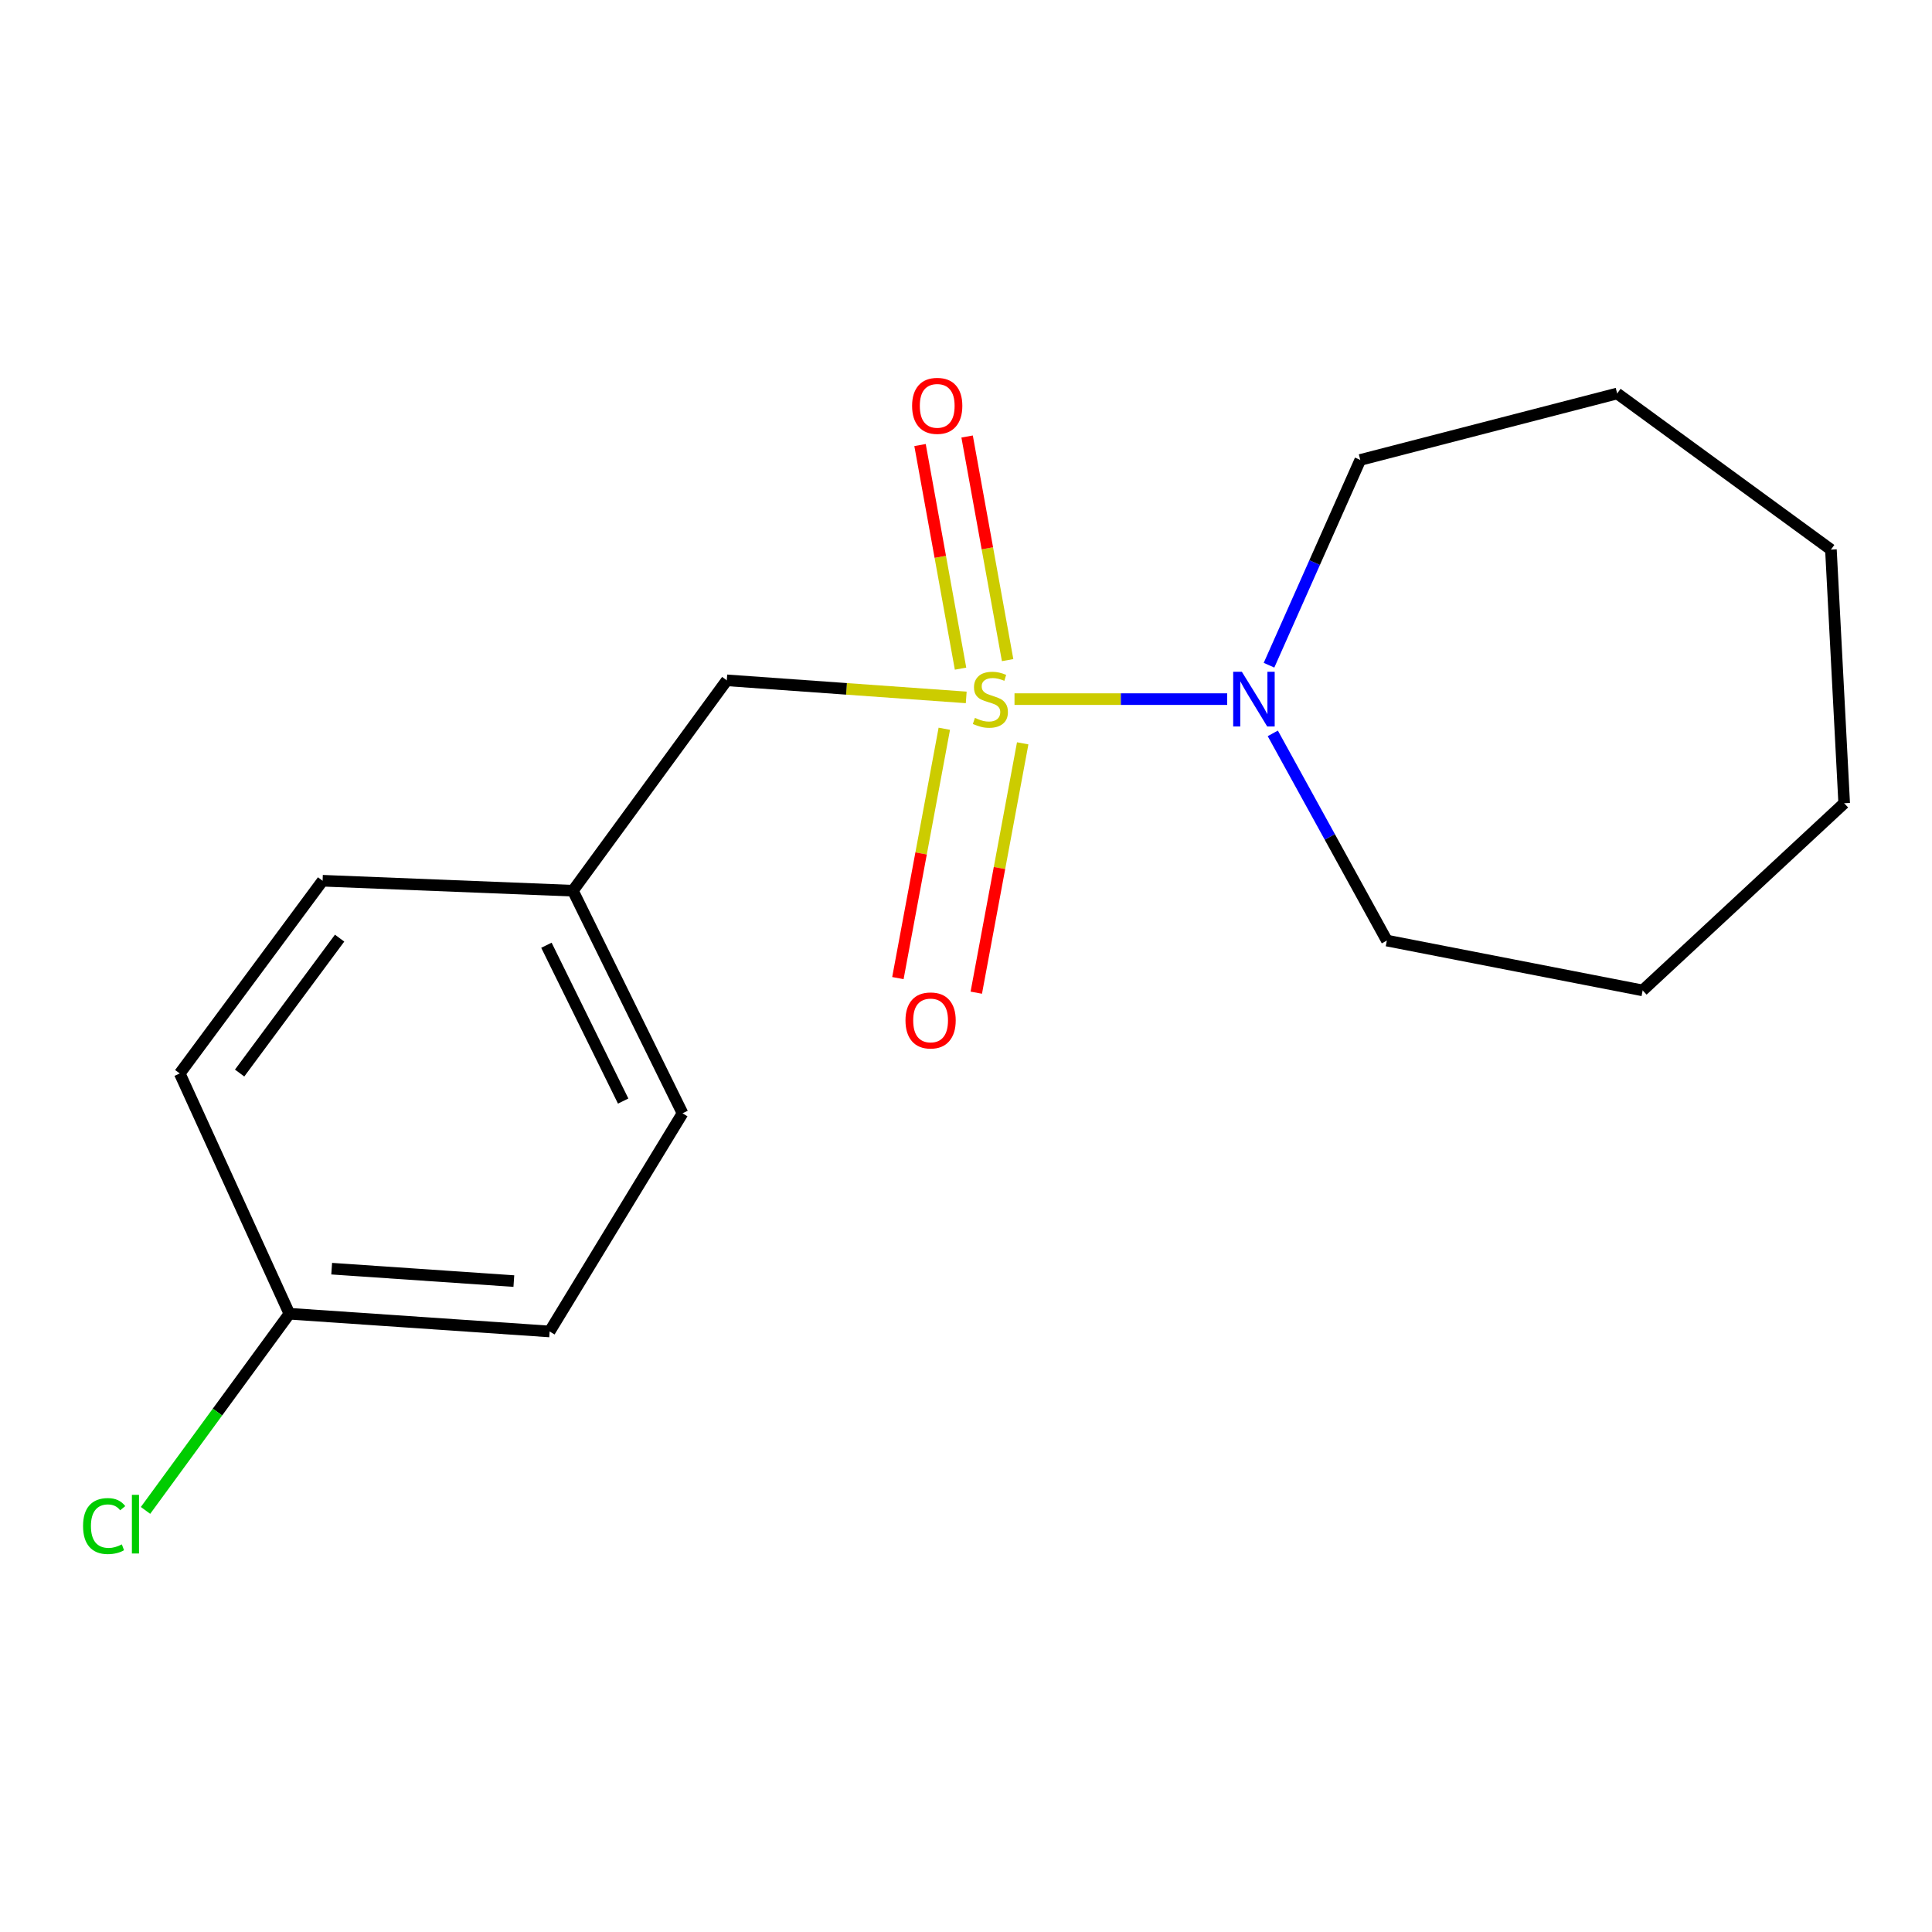 <?xml version='1.0' encoding='iso-8859-1'?>
<svg version='1.1' baseProfile='full'
              xmlns='http://www.w3.org/2000/svg'
                      xmlns:rdkit='http://www.rdkit.org/xml'
                      xmlns:xlink='http://www.w3.org/1999/xlink'
                  xml:space='preserve'
width='1000px' height='1000px' viewBox='0 0 1000 1000'>
<!-- END OF HEADER -->
<rect style='opacity:1.0;fill:#FFFFFF;stroke:none' width='1000' height='1000' x='0' y='0'> </rect>
<path class='bond-0' d='M 525.106,361.864 L 580.151,361.864' style='fill:none;fill-rule:evenodd;stroke:#CCCC00;stroke-width:6px;stroke-linecap:butt;stroke-linejoin:miter;stroke-opacity:1' />
<path class='bond-0' d='M 580.151,361.864 L 635.196,361.864' style='fill:none;fill-rule:evenodd;stroke:#0000FF;stroke-width:6px;stroke-linecap:butt;stroke-linejoin:miter;stroke-opacity:1' />
<path class='bond-1' d='M 500.116,360.973 L 438.15,356.556' style='fill:none;fill-rule:evenodd;stroke:#CCCC00;stroke-width:6px;stroke-linecap:butt;stroke-linejoin:miter;stroke-opacity:1' />
<path class='bond-1' d='M 438.15,356.556 L 376.184,352.138' style='fill:none;fill-rule:evenodd;stroke:#000000;stroke-width:6px;stroke-linecap:butt;stroke-linejoin:miter;stroke-opacity:1' />
<path class='bond-2' d='M 488.772,377.195 L 476.761,441.727' style='fill:none;fill-rule:evenodd;stroke:#CCCC00;stroke-width:6px;stroke-linecap:butt;stroke-linejoin:miter;stroke-opacity:1' />
<path class='bond-2' d='M 476.761,441.727 L 464.75,506.258' style='fill:none;fill-rule:evenodd;stroke:#FF0000;stroke-width:6px;stroke-linecap:butt;stroke-linejoin:miter;stroke-opacity:1' />
<path class='bond-2' d='M 529.347,384.748 L 517.336,449.279' style='fill:none;fill-rule:evenodd;stroke:#CCCC00;stroke-width:6px;stroke-linecap:butt;stroke-linejoin:miter;stroke-opacity:1' />
<path class='bond-2' d='M 517.336,449.279 L 505.325,513.81' style='fill:none;fill-rule:evenodd;stroke:#FF0000;stroke-width:6px;stroke-linecap:butt;stroke-linejoin:miter;stroke-opacity:1' />
<path class='bond-3' d='M 521.542,341.678 L 511.058,283.808' style='fill:none;fill-rule:evenodd;stroke:#CCCC00;stroke-width:6px;stroke-linecap:butt;stroke-linejoin:miter;stroke-opacity:1' />
<path class='bond-3' d='M 511.058,283.808 L 500.575,225.937' style='fill:none;fill-rule:evenodd;stroke:#FF0000;stroke-width:6px;stroke-linecap:butt;stroke-linejoin:miter;stroke-opacity:1' />
<path class='bond-3' d='M 497.176,346.093 L 486.692,288.222' style='fill:none;fill-rule:evenodd;stroke:#CCCC00;stroke-width:6px;stroke-linecap:butt;stroke-linejoin:miter;stroke-opacity:1' />
<path class='bond-3' d='M 486.692,288.222 L 476.208,230.352' style='fill:none;fill-rule:evenodd;stroke:#FF0000;stroke-width:6px;stroke-linecap:butt;stroke-linejoin:miter;stroke-opacity:1' />
<path class='bond-11' d='M 658.793,379.591 L 688.314,433.214' style='fill:none;fill-rule:evenodd;stroke:#0000FF;stroke-width:6px;stroke-linecap:butt;stroke-linejoin:miter;stroke-opacity:1' />
<path class='bond-11' d='M 688.314,433.214 L 717.835,486.837' style='fill:none;fill-rule:evenodd;stroke:#000000;stroke-width:6px;stroke-linecap:butt;stroke-linejoin:miter;stroke-opacity:1' />
<path class='bond-12' d='M 656.836,344.317 L 680.457,291.189' style='fill:none;fill-rule:evenodd;stroke:#0000FF;stroke-width:6px;stroke-linecap:butt;stroke-linejoin:miter;stroke-opacity:1' />
<path class='bond-12' d='M 680.457,291.189 L 704.078,238.061' style='fill:none;fill-rule:evenodd;stroke:#000000;stroke-width:6px;stroke-linecap:butt;stroke-linejoin:miter;stroke-opacity:1' />
<path class='bond-4' d='M 376.184,352.138 L 296.528,461.028' style='fill:none;fill-rule:evenodd;stroke:#000000;stroke-width:6px;stroke-linecap:butt;stroke-linejoin:miter;stroke-opacity:1' />
<path class='bond-7' d='M 296.528,461.028 L 166.975,455.869' style='fill:none;fill-rule:evenodd;stroke:#000000;stroke-width:6px;stroke-linecap:butt;stroke-linejoin:miter;stroke-opacity:1' />
<path class='bond-8' d='M 296.528,461.028 L 353.278,576.246' style='fill:none;fill-rule:evenodd;stroke:#000000;stroke-width:6px;stroke-linecap:butt;stroke-linejoin:miter;stroke-opacity:1' />
<path class='bond-8' d='M 282.826,489.252 L 322.55,569.905' style='fill:none;fill-rule:evenodd;stroke:#000000;stroke-width:6px;stroke-linecap:butt;stroke-linejoin:miter;stroke-opacity:1' />
<path class='bond-5' d='M 149.792,679.991 L 284.49,689.167' style='fill:none;fill-rule:evenodd;stroke:#000000;stroke-width:6px;stroke-linecap:butt;stroke-linejoin:miter;stroke-opacity:1' />
<path class='bond-5' d='M 171.679,656.661 L 265.969,663.085' style='fill:none;fill-rule:evenodd;stroke:#000000;stroke-width:6px;stroke-linecap:butt;stroke-linejoin:miter;stroke-opacity:1' />
<path class='bond-6' d='M 149.792,679.991 L 112.557,730.886' style='fill:none;fill-rule:evenodd;stroke:#000000;stroke-width:6px;stroke-linecap:butt;stroke-linejoin:miter;stroke-opacity:1' />
<path class='bond-6' d='M 112.557,730.886 L 75.322,781.782' style='fill:none;fill-rule:evenodd;stroke:#00CC00;stroke-width:6px;stroke-linecap:butt;stroke-linejoin:miter;stroke-opacity:1' />
<path class='bond-17' d='M 149.792,679.991 L 93.042,555.624' style='fill:none;fill-rule:evenodd;stroke:#000000;stroke-width:6px;stroke-linecap:butt;stroke-linejoin:miter;stroke-opacity:1' />
<path class='bond-9' d='M 166.975,455.869 L 93.042,555.624' style='fill:none;fill-rule:evenodd;stroke:#000000;stroke-width:6px;stroke-linecap:butt;stroke-linejoin:miter;stroke-opacity:1' />
<path class='bond-9' d='M 175.78,485.577 L 124.027,555.406' style='fill:none;fill-rule:evenodd;stroke:#000000;stroke-width:6px;stroke-linecap:butt;stroke-linejoin:miter;stroke-opacity:1' />
<path class='bond-10' d='M 353.278,576.246 L 284.49,689.167' style='fill:none;fill-rule:evenodd;stroke:#000000;stroke-width:6px;stroke-linecap:butt;stroke-linejoin:miter;stroke-opacity:1' />
<path class='bond-13' d='M 717.835,486.837 L 850.237,512.632' style='fill:none;fill-rule:evenodd;stroke:#000000;stroke-width:6px;stroke-linecap:butt;stroke-linejoin:miter;stroke-opacity:1' />
<path class='bond-14' d='M 704.078,238.061 L 837.043,203.668' style='fill:none;fill-rule:evenodd;stroke:#000000;stroke-width:6px;stroke-linecap:butt;stroke-linejoin:miter;stroke-opacity:1' />
<path class='bond-16' d='M 850.237,512.632 L 954.545,415.752' style='fill:none;fill-rule:evenodd;stroke:#000000;stroke-width:6px;stroke-linecap:butt;stroke-linejoin:miter;stroke-opacity:1' />
<path class='bond-15' d='M 837.043,203.668 L 947.681,284.479' style='fill:none;fill-rule:evenodd;stroke:#000000;stroke-width:6px;stroke-linecap:butt;stroke-linejoin:miter;stroke-opacity:1' />
<path class='bond-18' d='M 947.681,284.479 L 954.545,415.752' style='fill:none;fill-rule:evenodd;stroke:#000000;stroke-width:6px;stroke-linecap:butt;stroke-linejoin:miter;stroke-opacity:1' />
<path  class='atom-0' d='M 504.616 371.584
Q 504.936 371.704, 506.256 372.264
Q 507.576 372.824, 509.016 373.184
Q 510.496 373.504, 511.936 373.504
Q 514.616 373.504, 516.176 372.224
Q 517.736 370.904, 517.736 368.624
Q 517.736 367.064, 516.936 366.104
Q 516.176 365.144, 514.976 364.624
Q 513.776 364.104, 511.776 363.504
Q 509.256 362.744, 507.736 362.024
Q 506.256 361.304, 505.176 359.784
Q 504.136 358.264, 504.136 355.704
Q 504.136 352.144, 506.536 349.944
Q 508.976 347.744, 513.776 347.744
Q 517.056 347.744, 520.776 349.304
L 519.856 352.384
Q 516.456 350.984, 513.896 350.984
Q 511.136 350.984, 509.616 352.144
Q 508.096 353.264, 508.136 355.224
Q 508.136 356.744, 508.896 357.664
Q 509.696 358.584, 510.816 359.104
Q 511.976 359.624, 513.896 360.224
Q 516.456 361.024, 517.976 361.824
Q 519.496 362.624, 520.576 364.264
Q 521.696 365.864, 521.696 368.624
Q 521.696 372.544, 519.056 374.664
Q 516.456 376.744, 512.096 376.744
Q 509.576 376.744, 507.656 376.184
Q 505.776 375.664, 503.536 374.744
L 504.616 371.584
' fill='#CCCC00'/>
<path  class='atom-1' d='M 642.774 347.704
L 652.054 362.704
Q 652.974 364.184, 654.454 366.864
Q 655.934 369.544, 656.014 369.704
L 656.014 347.704
L 659.774 347.704
L 659.774 376.024
L 655.894 376.024
L 645.934 359.624
Q 644.774 357.704, 643.534 355.504
Q 642.334 353.304, 641.974 352.624
L 641.974 376.024
L 638.294 376.024
L 638.294 347.704
L 642.774 347.704
' fill='#0000FF'/>
<path  class='atom-3' d='M 468.676 528.175
Q 468.676 521.375, 472.036 517.575
Q 475.396 513.775, 481.676 513.775
Q 487.956 513.775, 491.316 517.575
Q 494.676 521.375, 494.676 528.175
Q 494.676 535.055, 491.276 538.975
Q 487.876 542.855, 481.676 542.855
Q 475.436 542.855, 472.036 538.975
Q 468.676 535.095, 468.676 528.175
M 481.676 539.655
Q 485.996 539.655, 488.316 536.775
Q 490.676 533.855, 490.676 528.175
Q 490.676 522.615, 488.316 519.815
Q 485.996 516.975, 481.676 516.975
Q 477.356 516.975, 474.996 519.775
Q 472.676 522.575, 472.676 528.175
Q 472.676 533.895, 474.996 536.775
Q 477.356 539.655, 481.676 539.655
' fill='#FF0000'/>
<path  class='atom-4' d='M 472.101 210.063
Q 472.101 203.263, 475.461 199.463
Q 478.821 195.663, 485.101 195.663
Q 491.381 195.663, 494.741 199.463
Q 498.101 203.263, 498.101 210.063
Q 498.101 216.943, 494.701 220.863
Q 491.301 224.743, 485.101 224.743
Q 478.861 224.743, 475.461 220.863
Q 472.101 216.983, 472.101 210.063
M 485.101 221.543
Q 489.421 221.543, 491.741 218.663
Q 494.101 215.743, 494.101 210.063
Q 494.101 204.503, 491.741 201.703
Q 489.421 198.863, 485.101 198.863
Q 480.781 198.863, 478.421 201.663
Q 476.101 204.463, 476.101 210.063
Q 476.101 215.783, 478.421 218.663
Q 480.781 221.543, 485.101 221.543
' fill='#FF0000'/>
<path  class='atom-7' d='M 42.989 789.888
Q 42.989 782.848, 46.269 779.168
Q 49.589 775.448, 55.869 775.448
Q 61.709 775.448, 64.829 779.568
L 62.189 781.728
Q 59.909 778.728, 55.869 778.728
Q 51.589 778.728, 49.309 781.608
Q 47.069 784.448, 47.069 789.888
Q 47.069 795.488, 49.389 798.368
Q 51.749 801.248, 56.309 801.248
Q 59.429 801.248, 63.069 799.368
L 64.189 802.368
Q 62.709 803.328, 60.469 803.888
Q 58.229 804.448, 55.749 804.448
Q 49.589 804.448, 46.269 800.688
Q 42.989 796.928, 42.989 789.888
' fill='#00CC00'/>
<path  class='atom-7' d='M 68.269 773.728
L 71.949 773.728
L 71.949 804.088
L 68.269 804.088
L 68.269 773.728
' fill='#00CC00'/>
</svg>
